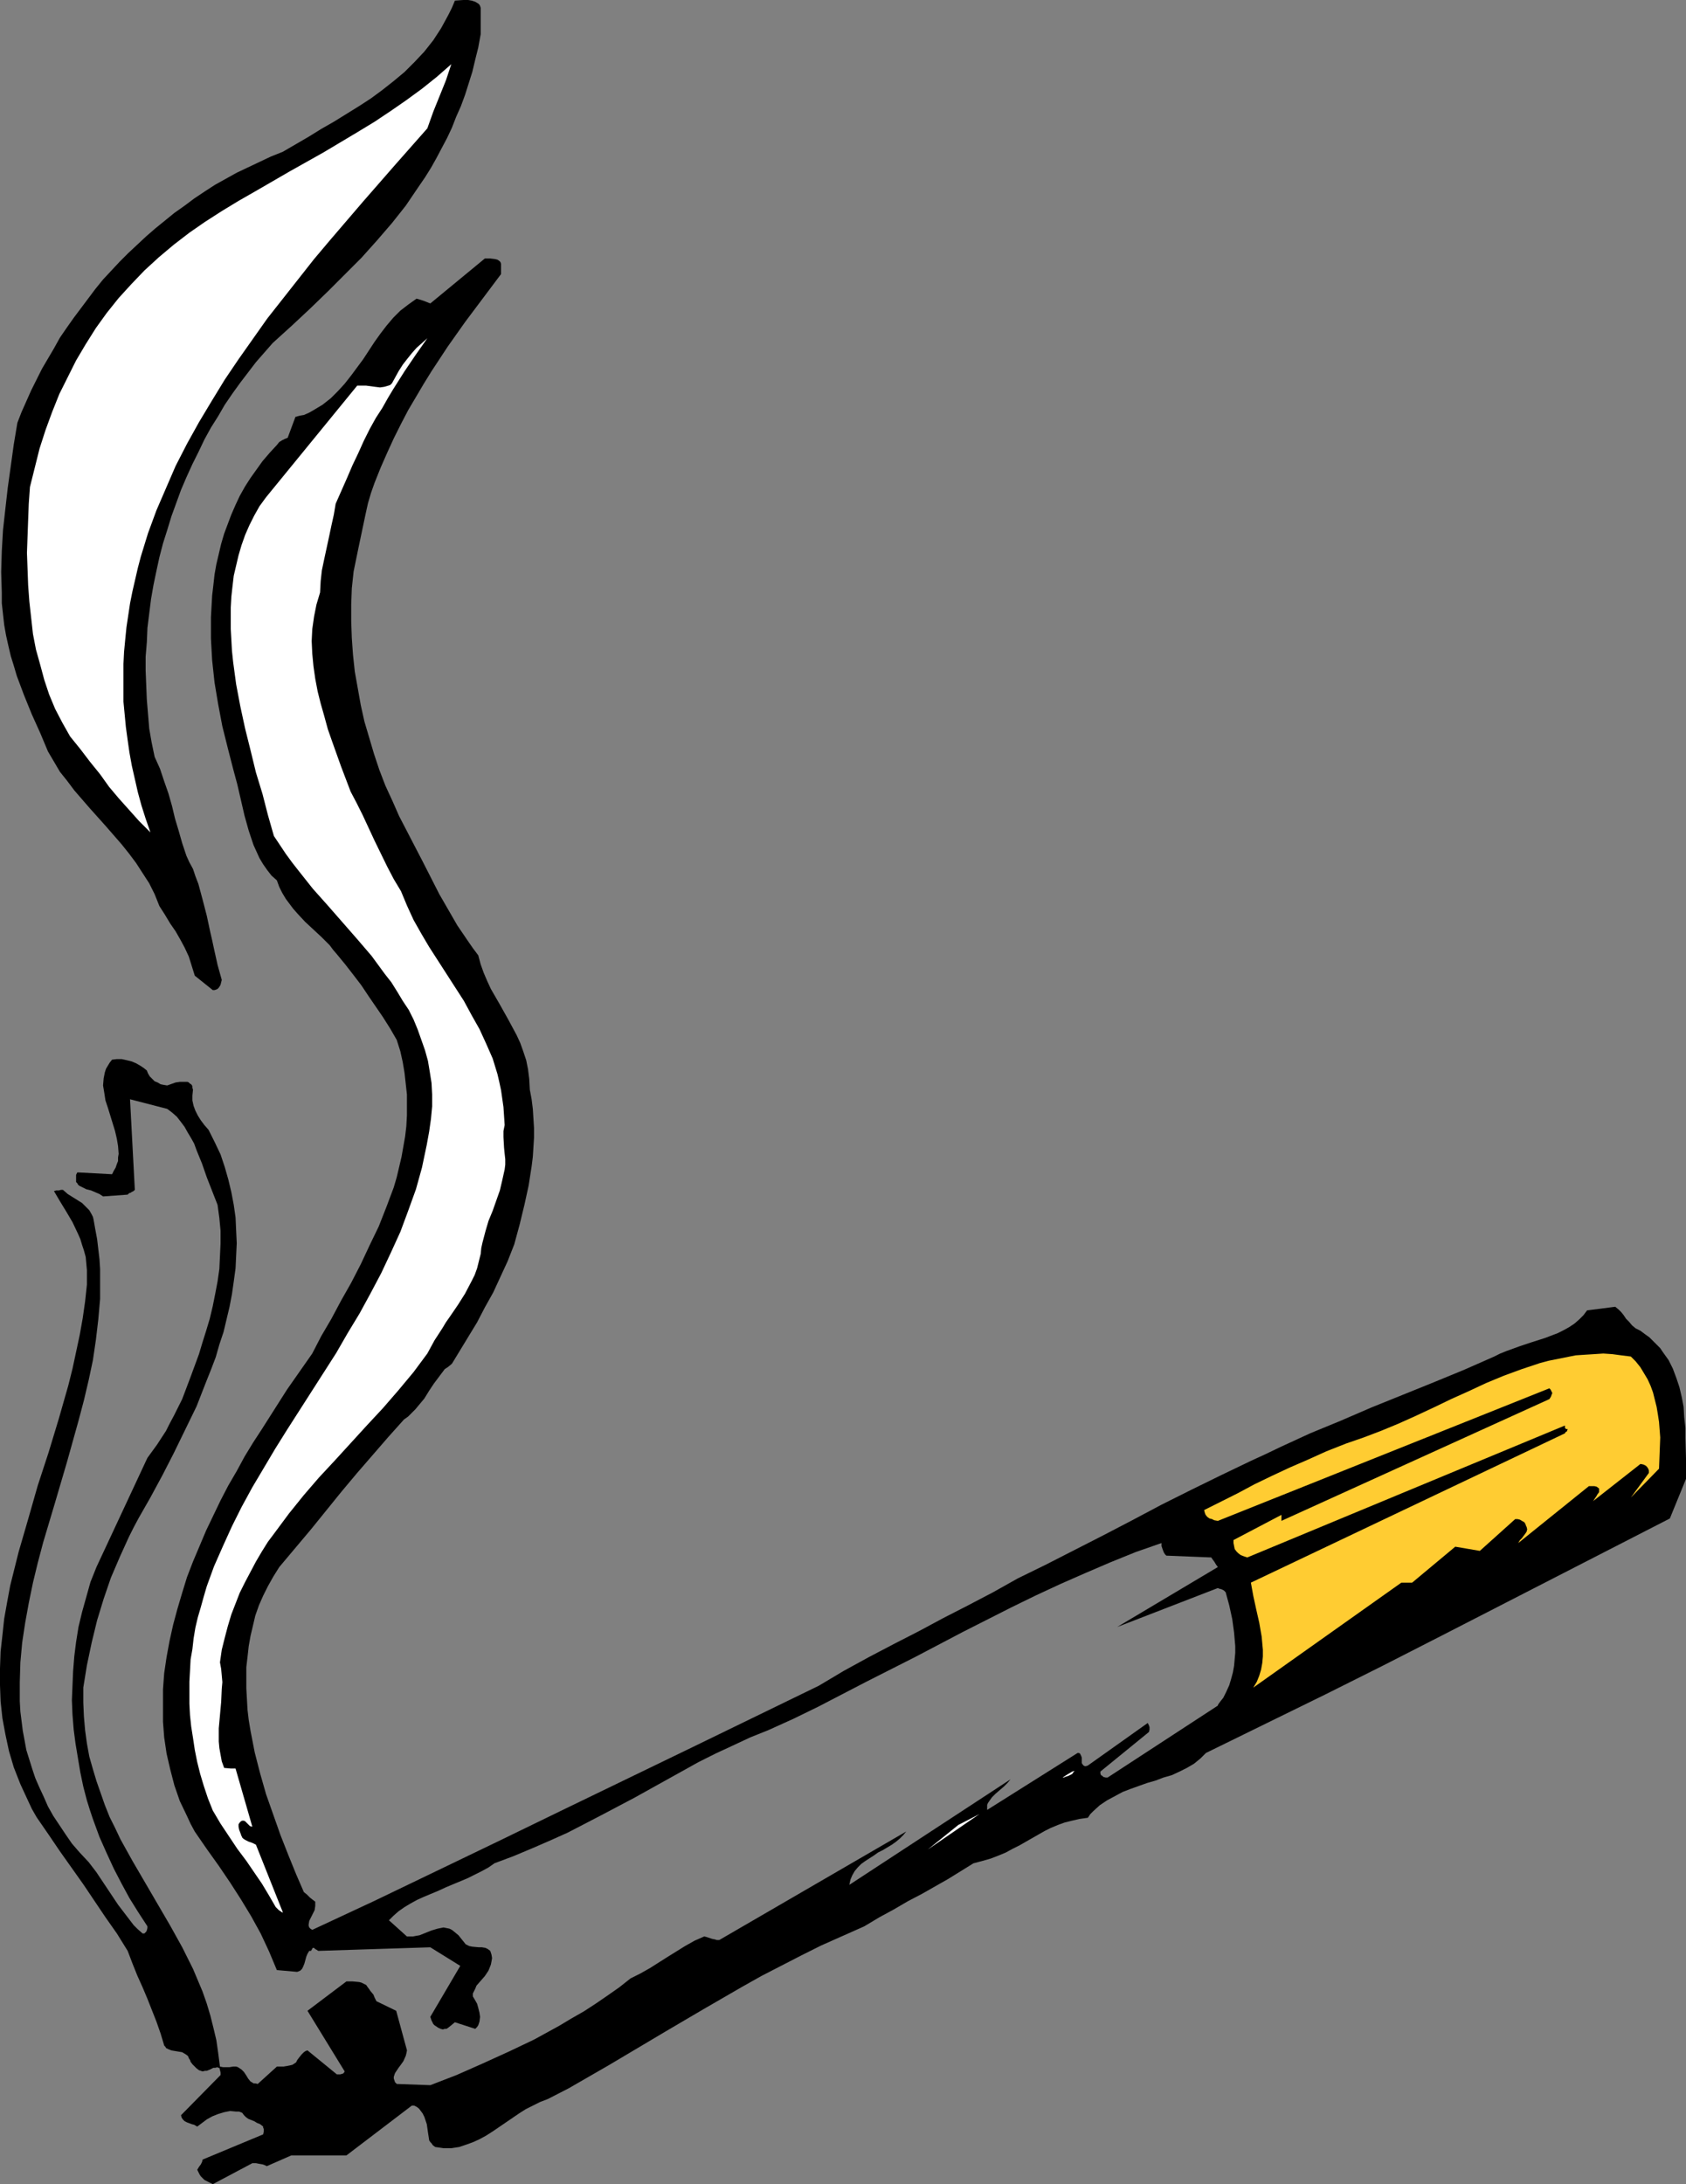 <?xml version="1.0" encoding="UTF-8" standalone="no"?>
<svg
   version="1.0"
   width="120.251mm"
   height="155.711mm"
   id="svg9"
   sodipodi:docname="Cigarette 3.wmf"
   xmlns:inkscape="http://www.inkscape.org/namespaces/inkscape"
   xmlns:sodipodi="http://sodipodi.sourceforge.net/DTD/sodipodi-0.dtd"
   xmlns="http://www.w3.org/2000/svg"
   xmlns:svg="http://www.w3.org/2000/svg">
  <rect width="100%" height="100%" fill="#808080" stroke="none"/>
  <sodipodi:namedview
     id="namedview9"
     pagecolor="#ffffff"
     bordercolor="#000000"
     borderopacity="0.25"
     inkscape:showpageshadow="2"
     inkscape:pageopacity="0.0"
     inkscape:pagecheckerboard="0"
     inkscape:deskcolor="#d1d1d1"
     inkscape:document-units="mm" />
  <defs
     id="defs1">
    <pattern
       id="WMFhbasepattern"
       patternUnits="userSpaceOnUse"
       width="6"
       height="6"
       x="0"
       y="0" />
  </defs>
  <path
     style="fill:#000000;fill-opacity:1;fill-rule:evenodd;stroke:none"
     d="m 454.492,398.484 v -5.494 l -0.162,-5.494 v -2.747 l -0.323,-2.909 -0.162,-2.747 -0.485,-2.585 -0.646,-2.747 -0.808,-2.424 -0.969,-2.585 -1.131,-2.262 -1.616,-2.262 -0.646,-0.97 -0.969,-0.97 -0.969,-0.97 -0.969,-0.97 -1.131,-0.808 -1.293,-0.97 -1.293,-0.646 -0.969,-0.808 -0.808,-0.97 -0.808,-0.808 -0.646,-0.97 -0.646,-0.808 -0.646,-0.646 -0.969,-0.808 -7.594,0.97 -0.969,1.293 -1.131,1.131 -1.293,1.131 -1.454,0.97 -1.454,0.808 -1.616,0.808 -3.393,1.293 -3.554,1.131 -3.393,1.131 -3.554,1.293 -1.616,0.646 -1.616,0.808 -8.078,3.555 -8.24,3.393 -8.402,3.393 -8.402,3.393 -8.24,3.555 -8.24,3.393 -8.078,3.717 -4.039,1.939 -3.878,1.778 -8.078,3.878 -7.917,3.878 -8.078,4.04 -7.917,4.201 -7.755,4.04 -7.917,4.04 -7.594,3.878 -7.594,3.717 -6.624,3.717 -6.786,3.555 -6.624,3.393 -6.624,3.555 -6.624,3.393 -6.786,3.555 -6.786,3.717 -6.786,4.04 -34.576,16.805 -34.414,16.644 -16.965,8.241 -17.126,8.241 -16.803,8.08 -16.642,7.756 -0.485,-0.323 -0.323,-0.323 -0.162,-0.485 v -0.323 l 0.162,-0.97 0.485,-0.97 0.485,-0.97 0.485,-0.97 0.162,-1.131 v -0.485 -0.646 l -0.646,-0.485 -0.808,-0.646 -0.808,-0.808 -0.808,-0.646 -2.1,-4.848 -2.1,-5.171 -2.1,-5.333 -1.939,-5.494 -1.939,-5.494 -1.616,-5.656 -1.454,-5.656 -1.131,-5.817 -0.485,-2.909 -0.323,-2.747 -0.162,-2.909 -0.162,-2.909 v -2.909 -2.747 l 0.323,-2.747 0.323,-2.909 0.485,-2.747 0.646,-2.747 0.646,-2.747 0.969,-2.747 1.131,-2.585 1.293,-2.585 1.454,-2.585 1.616,-2.585 8.563,-10.18 8.24,-10.18 4.201,-5.009 4.201,-4.848 4.201,-4.848 4.201,-4.686 1.131,-0.808 0.969,-0.97 0.969,-0.97 0.808,-0.97 1.616,-1.939 1.293,-2.101 1.293,-1.939 1.454,-1.939 1.454,-1.939 0.969,-0.646 0.969,-0.808 2.262,-3.717 2.262,-3.717 2.262,-3.717 2.1,-4.04 2.262,-4.04 1.939,-4.201 1.939,-4.201 1.777,-4.525 1.454,-5.333 1.293,-5.332 1.131,-5.171 0.808,-5.171 0.323,-2.585 0.162,-2.585 0.162,-2.585 v -2.585 l -0.162,-2.585 -0.162,-2.585 -0.323,-2.585 -0.485,-2.585 -0.162,-2.909 -0.323,-2.585 -0.485,-2.424 -0.808,-2.424 -0.808,-2.262 -0.969,-2.101 -2.262,-4.201 -2.262,-4.04 -2.424,-4.201 -0.969,-2.101 -0.969,-2.262 -0.808,-2.262 -0.646,-2.424 -1.454,-1.939 -1.454,-2.101 -2.747,-4.04 -2.424,-4.201 -2.424,-4.201 -4.362,-8.564 -4.362,-8.403 -2.1,-4.04 -1.777,-4.04 -1.939,-4.201 -1.616,-4.201 -1.454,-4.363 -1.293,-4.363 -1.293,-4.363 -0.969,-4.363 -0.808,-4.525 -0.808,-4.525 -0.485,-4.525 -0.323,-4.525 -0.162,-4.525 v -4.525 l 0.162,-4.363 0.485,-4.525 1.293,-6.302 1.293,-6.14 0.646,-3.07 0.646,-2.909 0.808,-2.747 0.969,-2.747 1.616,-4.04 1.777,-4.04 1.777,-3.878 1.939,-3.878 1.939,-3.717 2.1,-3.555 2.1,-3.555 2.1,-3.393 4.362,-6.625 4.685,-6.625 4.847,-6.464 4.847,-6.464 v -2.747 l -0.162,-0.485 -0.323,-0.323 -0.485,-0.323 -0.646,-0.162 -1.293,-0.162 h -1.454 l -14.703,12.119 -0.808,-0.323 -0.808,-0.323 -0.969,-0.323 -1.131,-0.323 -2.262,1.616 -2.1,1.616 -1.939,1.939 -1.777,2.101 -1.616,2.101 -1.616,2.262 -3.07,4.686 -3.231,4.363 -1.777,2.262 -1.777,1.939 -1.939,1.939 -2.262,1.778 -2.424,1.454 -1.131,0.646 -1.454,0.646 -0.969,0.162 -0.646,0.162 -0.485,0.162 h -0.162 l -2.1,5.656 -0.808,0.323 -0.646,0.323 -0.808,0.485 -0.646,0.808 -1.939,2.101 -1.939,2.262 -1.616,2.262 -1.616,2.262 -1.454,2.262 -1.454,2.585 -1.131,2.424 -1.131,2.585 -0.969,2.585 -0.969,2.585 -0.808,2.747 -0.646,2.747 -0.646,2.747 -0.485,2.747 -0.323,2.909 -0.323,2.747 -0.162,2.909 -0.162,2.909 v 2.909 2.909 l 0.323,5.817 0.646,5.979 0.969,5.817 1.131,5.979 1.454,5.817 1.454,5.656 1.131,4.201 0.969,4.201 0.969,4.201 1.131,4.04 0.646,1.939 0.646,1.939 0.808,1.778 0.808,1.778 0.969,1.616 1.131,1.616 1.131,1.454 1.454,1.293 0.646,1.778 0.808,1.616 0.969,1.616 0.969,1.293 0.969,1.293 1.131,1.293 2.1,2.262 2.262,2.101 2.262,2.101 2.1,2.101 0.969,1.293 0.969,1.131 2.262,2.747 2.262,2.909 2.1,2.747 1.939,2.909 3.878,5.656 1.939,3.07 1.777,3.07 0.969,3.07 0.646,2.909 0.485,2.909 0.323,2.909 0.323,2.909 v 2.909 2.747 l -0.162,2.909 -0.323,2.747 -0.485,2.747 -0.485,2.747 -0.646,2.747 -0.646,2.747 -0.808,2.747 -1.939,5.171 -2.1,5.333 -2.424,5.009 -2.424,5.171 -2.585,5.009 -2.747,4.848 -2.585,4.848 -2.747,4.686 -2.424,4.686 -2.262,3.232 -2.262,3.232 -2.262,3.232 -2.262,3.555 -2.262,3.555 -2.262,3.555 -2.424,3.717 -2.262,3.717 -2.1,3.878 -2.262,3.878 -2.1,4.04 -1.939,4.04 -1.939,4.04 -1.777,4.201 -1.777,4.201 -1.616,4.201 -1.293,4.201 -1.293,4.363 -1.131,4.201 -0.969,4.363 -0.808,4.363 -0.646,4.363 -0.323,4.363 v 4.363 4.363 l 0.323,4.201 0.646,4.363 0.969,4.201 1.131,4.363 1.454,4.201 1.939,4.04 0.969,2.101 1.131,2.101 3.231,4.686 3.231,4.525 3.07,4.525 2.908,4.525 2.747,4.525 2.585,4.686 2.262,4.848 2.1,5.009 5.493,0.485 0.808,-0.323 0.485,-0.485 0.323,-0.646 0.323,-0.808 0.485,-1.778 0.323,-0.808 0.485,-0.808 h 0.485 l 0.162,-0.323 0.162,-0.162 v -0.162 l 0.162,-0.162 h 0.323 l 0.162,0.162 0.162,0.162 0.323,0.162 0.485,0.323 30.213,-0.97 8.078,5.009 -8.078,13.735 0.323,0.97 0.485,0.97 0.323,0.323 0.485,0.323 0.485,0.323 0.646,0.323 0.646,0.162 0.485,-0.162 h 0.485 l 0.485,-0.323 0.808,-0.646 0.969,-0.808 5.493,1.778 0.485,-0.485 0.323,-0.485 0.162,-0.485 0.162,-0.485 0.162,-1.293 -0.162,-1.131 -0.323,-1.293 -0.323,-1.131 -0.646,-1.131 -0.485,-0.808 v -0.808 l 0.323,-0.646 0.323,-0.646 0.323,-0.808 1.131,-1.293 1.131,-1.293 0.969,-1.454 0.323,-0.808 0.323,-0.808 0.162,-0.808 0.162,-0.97 -0.162,-0.97 -0.323,-0.97 -0.646,-0.485 -0.646,-0.323 -0.969,-0.162 h -0.808 l -1.777,-0.162 -0.808,-0.162 -0.969,-0.485 -0.646,-0.808 -0.646,-0.808 -0.646,-0.808 -0.969,-0.808 -0.808,-0.646 -0.646,-0.323 -0.808,-0.162 -0.808,-0.162 -0.808,0.162 -0.808,0.162 -1.616,0.485 -1.616,0.646 -1.616,0.646 -0.969,0.162 -0.808,0.162 h -0.808 -0.808 l -4.847,-4.363 1.293,-1.293 1.293,-1.131 1.616,-1.131 1.616,-0.97 1.777,-0.97 1.777,-0.808 3.878,-1.616 2.1,-0.97 1.939,-0.808 3.878,-1.616 1.939,-0.97 1.939,-0.97 1.777,-0.97 1.616,-1.131 5.17,-1.939 5.009,-2.101 4.847,-2.101 4.685,-2.101 4.685,-2.424 4.362,-2.262 8.886,-4.686 8.725,-4.848 8.725,-4.848 4.524,-2.262 4.524,-2.101 4.847,-2.262 4.847,-1.939 6.786,-3.07 6.624,-3.232 13.087,-6.787 13.087,-6.625 12.925,-6.787 13.087,-6.625 6.624,-3.232 6.624,-3.07 6.624,-2.909 6.786,-2.909 6.786,-2.747 6.947,-2.424 v 0.808 l 0.323,0.97 0.323,0.808 0.323,0.485 0.323,0.323 12.118,0.485 0.323,0.485 0.485,0.646 0.485,0.808 0.485,0.646 -27.143,16.159 27.143,-10.503 0.323,0.162 0.646,0.162 0.646,0.323 0.485,0.485 0.969,3.555 0.808,3.717 0.485,3.555 0.323,3.717 v 1.778 l -0.162,1.778 -0.162,1.778 -0.323,1.778 -0.485,1.778 -0.485,1.616 -0.808,1.778 -0.808,1.616 -0.646,0.808 -0.485,0.646 -0.323,0.485 v 0.162 0 l -29.729,19.391 h -0.485 l -0.646,-0.162 -0.323,-0.323 -0.323,-0.162 -0.162,-0.485 v -0.485 l 13.087,-10.665 0.162,-0.646 v -0.646 l -0.162,-0.485 -0.323,-0.646 -16.157,11.473 -0.485,0.162 h -0.323 l -0.323,-0.162 -0.162,-0.162 -0.323,-0.485 v -0.646 -0.808 l -0.162,-0.485 -0.323,-0.646 -0.323,-0.162 h -0.323 L 266.103,487.682 v 0 -0.646 -0.646 l 0.162,-0.485 0.323,-0.485 0.808,-1.131 0.969,-0.97 1.131,-0.97 1.131,-0.97 0.969,-0.97 0.808,-0.97 -43.462,28.44 0.323,-1.454 0.485,-1.131 0.646,-1.131 0.808,-0.97 0.969,-0.97 1.131,-0.808 2.262,-1.454 1.131,-0.808 1.293,-0.646 2.424,-1.454 1.131,-0.808 0.969,-0.808 0.969,-0.97 0.808,-0.97 -50.409,29.248 h -0.646 l -0.485,-0.162 -0.808,-0.162 -0.969,-0.323 -0.485,-0.162 -0.646,-0.162 -2.585,1.131 -2.585,1.454 -4.685,2.909 -4.847,3.07 -2.585,1.454 -2.585,1.293 -3.07,2.424 -3.231,2.262 -3.07,2.101 -3.231,2.101 -3.393,1.939 -3.231,1.939 -6.786,3.717 -6.786,3.232 -7.109,3.232 -6.947,3.07 -7.109,2.747 -9.048,-0.323 -0.485,-0.485 -0.162,-0.485 -0.162,-0.485 v -0.485 l 0.162,-0.485 0.162,-0.485 0.646,-0.97 0.323,-0.485 0.485,-0.646 0.808,-1.131 0.646,-1.454 0.162,-0.646 0.162,-0.808 -2.908,-10.665 -5.332,-2.585 -0.485,-0.97 -0.323,-0.808 -0.808,-0.97 -0.323,-0.485 -0.485,-0.646 -0.323,-0.485 -0.646,-0.323 -0.646,-0.323 -0.646,-0.162 -1.777,-0.162 h -1.616 l -10.502,7.918 10.017,16.321 -0.162,0.323 -0.323,0.323 h -0.162 l -0.485,0.162 h -0.485 -0.485 l -7.917,-6.464 -0.485,0.162 -0.485,0.323 -0.646,0.646 -0.646,0.808 -0.485,0.646 -0.323,0.646 -0.485,0.323 -0.485,0.323 -0.646,0.162 -0.808,0.162 -0.969,0.162 h -1.777 l -5.17,4.686 -0.646,-0.162 h -0.485 l -0.485,-0.323 -0.323,-0.162 -0.646,-0.808 -0.485,-0.808 -0.646,-0.97 -0.646,-0.646 -0.485,-0.323 -0.485,-0.323 -0.485,-0.162 h -0.808 l -0.969,0.162 h -0.808 -0.969 l -0.808,-0.162 -0.485,-3.717 -0.485,-3.393 -0.808,-3.393 -0.808,-3.232 -0.969,-3.232 -1.131,-3.232 -1.293,-3.07 -1.293,-3.07 -1.454,-2.909 -1.454,-2.909 -3.231,-5.817 -3.393,-5.817 -3.393,-5.817 -3.393,-5.817 -3.231,-5.817 -1.454,-3.07 -1.454,-2.909 -1.293,-3.232 -1.131,-3.232 -1.131,-3.232 -0.969,-3.232 -0.969,-3.393 -0.646,-3.555 -0.485,-3.555 -0.323,-3.717 -0.162,-3.717 v -4.04 l 0.969,-5.979 1.293,-6.14 1.454,-5.979 1.777,-5.817 1.939,-5.656 2.424,-5.656 2.424,-5.332 1.293,-2.585 1.293,-2.424 3.231,-5.656 3.231,-5.979 3.07,-5.979 3.07,-6.302 3.07,-6.302 2.585,-6.625 1.293,-3.232 1.293,-3.393 0.969,-3.393 1.131,-3.393 0.808,-3.393 0.808,-3.393 0.646,-3.393 0.485,-3.393 0.485,-3.555 0.162,-3.393 0.162,-3.393 -0.162,-3.393 -0.162,-3.555 -0.485,-3.393 -0.646,-3.393 -0.808,-3.393 -0.969,-3.393 -1.131,-3.393 -1.616,-3.393 -1.616,-3.232 -1.131,-1.293 -0.969,-1.293 -0.808,-1.293 -0.646,-1.293 -0.485,-1.293 -0.323,-1.454 v -1.293 l 0.162,-1.616 -0.162,-0.485 v -0.485 l -0.323,-0.485 -0.323,-0.162 -0.323,-0.323 -0.323,-0.162 h -0.969 -1.131 l -1.131,0.162 -2.262,0.808 -0.969,-0.162 -0.808,-0.162 -0.808,-0.485 -0.808,-0.323 -0.646,-0.646 -0.646,-0.646 -0.485,-0.808 -0.323,-0.808 -0.808,-0.646 -0.969,-0.646 -1.131,-0.646 -1.131,-0.485 -1.293,-0.323 -1.454,-0.323 h -1.293 l -1.293,0.162 -0.646,0.808 -0.485,0.808 -0.485,0.808 -0.323,0.97 -0.162,0.808 -0.162,0.808 -0.162,1.939 0.323,1.939 0.323,2.101 0.646,1.939 0.646,2.101 1.293,4.201 0.485,2.101 0.323,1.939 0.162,2.101 -0.162,0.97 v 0.97 l -0.323,0.808 -0.323,0.97 -0.485,0.808 -0.485,0.97 -9.048,-0.485 h -0.323 l -0.162,0.323 -0.162,0.323 v 0.485 0.323 0.646 0.485 l 0.323,0.323 0.162,0.323 0.323,0.323 0.969,0.485 0.969,0.485 1.293,0.323 1.131,0.485 1.131,0.485 0.969,0.646 6.624,-0.485 0.323,-0.323 0.323,-0.162 h 0.162 v 0 l 0.162,-0.162 0.323,-0.162 0.323,-0.162 0.323,-0.323 -1.293,-24.4 10.017,2.585 1.293,0.97 1.293,1.131 1.131,1.454 0.969,1.293 0.808,1.454 0.969,1.616 0.808,1.454 0.646,1.778 1.454,3.555 1.293,3.717 1.454,3.717 1.454,3.717 0.485,3.555 0.323,3.393 v 3.555 l -0.162,3.393 -0.162,3.393 -0.485,3.393 -0.646,3.393 -0.646,3.232 -0.808,3.393 -0.969,3.232 -0.969,3.07 -0.969,3.232 -2.262,6.14 -2.262,5.979 -1.131,2.262 -1.131,2.262 -1.131,2.101 -0.969,1.939 -2.424,3.717 -1.293,1.778 -1.293,1.778 v 0 l -13.733,29.41 -1.616,4.04 -1.131,4.04 -1.131,4.04 -0.969,4.04 -0.646,4.04 -0.485,3.878 -0.323,4.04 -0.162,3.878 -0.162,3.878 0.162,3.878 0.323,4.04 0.485,3.717 0.646,3.878 0.646,3.878 0.808,3.878 0.969,3.717 0.808,2.585 0.808,2.424 1.777,4.848 1.939,4.363 1.939,4.201 2.1,4.04 2.1,3.878 2.424,3.878 2.424,3.717 v 0.485 l -0.162,0.646 -0.162,0.323 -0.162,0.162 -0.323,0.323 h -0.485 l -1.293,-1.131 -1.131,-1.131 -2.1,-2.747 -2.1,-2.747 -1.939,-2.909 -1.939,-2.909 -1.939,-2.909 -2.1,-2.747 -2.424,-2.585 -2.1,-2.424 -1.777,-2.585 -1.616,-2.424 -1.616,-2.424 -1.454,-2.585 -1.131,-2.585 -1.131,-2.424 -1.131,-2.585 -0.808,-2.424 -0.808,-2.585 -0.808,-2.585 L 6.624,468.937 6.14,466.352 5.816,463.767 5.493,461.181 5.332,458.434 v -2.585 -2.585 l 0.162,-5.333 0.485,-5.333 0.808,-5.332 0.969,-5.333 1.131,-5.494 1.293,-5.333 1.454,-5.494 3.231,-10.827 3.231,-10.988 3.07,-10.988 1.454,-5.494 1.293,-5.494 1.131,-5.332 0.808,-5.494 0.646,-5.494 0.485,-5.494 v -5.332 -2.747 l -0.162,-2.585 -0.323,-2.747 -0.323,-2.747 -0.485,-2.585 -0.485,-2.747 -0.162,-0.646 -0.323,-0.646 -0.646,-1.131 -0.969,-0.97 -0.969,-0.97 -1.293,-0.808 -2.585,-1.616 -1.293,-1.131 h -0.485 l -0.646,0.162 h -0.646 l -0.646,0.162 1.616,2.747 1.777,2.909 1.616,2.747 1.454,3.07 0.646,1.454 0.485,1.616 0.485,1.454 0.485,1.778 0.162,1.778 0.162,1.778 v 1.778 2.101 l -0.485,4.525 -0.646,4.525 -0.808,4.525 -0.969,4.525 -0.969,4.525 -1.131,4.525 -2.585,9.049 -2.747,9.049 -2.908,8.888 -2.585,9.049 -2.585,8.888 -1.131,4.525 -1.131,4.525 -0.808,4.363 -0.808,4.525 -0.485,4.525 L 0.162,445.022 0,449.546 v 4.525 l 0.162,4.363 0.485,4.525 0.808,4.363 0.969,4.525 1.293,4.363 1.777,4.525 0.969,2.101 2.1,4.525 1.293,2.262 3.231,4.686 3.07,4.525 6.301,8.888 5.978,8.888 3.07,4.363 2.908,4.686 1.293,3.393 1.293,3.232 1.454,3.232 1.293,3.07 2.424,6.14 1.131,3.232 0.969,3.232 0.323,0.323 0.162,0.323 0.646,0.323 0.808,0.323 0.969,0.162 0.969,0.162 0.969,0.162 0.808,0.485 0.485,0.323 0.323,0.323 0.162,0.485 0.323,0.485 0.162,0.485 0.485,0.646 0.485,0.485 0.646,0.646 0.646,0.485 0.969,0.323 0.646,-0.162 h 0.485 l 0.808,-0.323 0.969,-0.485 h 0.485 l 0.646,-0.162 0.162,0.162 h 0.323 l 0.162,0.646 0.162,0.646 v 0.808 -0.162 l -10.664,10.827 0.162,0.646 0.323,0.485 0.485,0.485 0.646,0.323 1.293,0.485 0.646,0.162 0.808,0.485 1.293,-0.97 1.293,-0.97 1.454,-0.808 1.616,-0.646 1.616,-0.485 1.616,-0.323 1.616,0.162 h 0.808 l 0.808,0.323 0.485,0.646 0.485,0.485 0.646,0.485 0.808,0.323 0.808,0.323 0.808,0.485 0.808,0.323 0.808,0.646 v 0.323 l 0.162,0.323 v 0.646 l -0.162,0.808 -16.318,6.787 -0.162,0.646 -0.323,0.646 -0.485,0.646 -0.485,0.808 0.323,0.646 0.323,0.646 0.323,0.485 0.485,0.485 0.485,0.485 0.646,0.323 0.646,0.323 0.969,0.485 10.664,-5.656 h 0.969 l 0.808,0.162 0.969,0.162 0.485,0.162 0.646,0.323 6.624,-2.909 h 14.864 l 17.611,-13.412 h 0.646 l 0.646,0.323 0.646,0.485 0.485,0.646 0.485,0.646 0.485,0.97 0.323,0.97 0.323,0.97 0.323,2.262 0.323,2.101 0.323,0.485 0.162,0.162 0.162,0.162 0.323,0.485 0.646,0.485 1.131,0.162 1.131,0.162 h 2.1 l 2.1,-0.323 1.939,-0.646 1.777,-0.646 1.777,-0.808 1.777,-0.97 1.777,-1.131 3.555,-2.424 3.554,-2.424 1.777,-1.131 1.939,-0.97 1.939,-0.97 2.1,-0.808 5.655,-2.909 5.332,-3.07 5.332,-3.07 5.17,-3.07 10.34,-6.14 10.179,-5.979 10.34,-5.979 5.17,-2.909 5.332,-2.747 5.332,-2.747 5.493,-2.747 5.816,-2.585 5.816,-2.585 4.039,-2.424 3.878,-2.101 3.878,-2.262 3.716,-1.939 7.109,-4.04 3.393,-2.101 3.393,-2.101 2.424,-0.646 2.262,-0.646 2.1,-0.808 1.939,-0.808 1.777,-0.97 1.939,-0.97 3.393,-1.939 3.393,-1.939 1.616,-0.808 1.939,-0.808 1.777,-0.646 1.939,-0.485 2.1,-0.485 2.262,-0.323 0.646,-0.97 0.808,-0.808 1.777,-1.616 1.939,-1.293 2.1,-1.131 2.1,-1.131 2.1,-0.808 4.524,-1.616 2.262,-0.646 2.1,-0.808 2.262,-0.646 2.1,-0.97 1.939,-0.97 1.939,-1.131 1.777,-1.454 1.454,-1.454 16.157,-7.918 15.834,-7.756 15.834,-7.918 15.511,-7.918 30.86,-15.836 30.86,-15.836 z"
     id="path1" />
  <path
     style="fill:#ffcc32;fill-opacity:1;fill-rule:evenodd;stroke:none"
     d="m 447.221,395.737 0.162,-4.201 0.162,-4.201 -0.162,-2.101 -0.162,-2.101 -0.323,-2.101 -0.323,-1.939 -0.485,-1.939 -0.485,-1.939 -0.646,-1.778 -0.808,-1.778 -0.969,-1.616 -0.969,-1.616 -1.293,-1.616 -1.293,-1.293 -2.585,-0.323 -2.424,-0.323 -2.424,-0.162 -2.424,0.162 -2.585,0.162 -2.424,0.162 -2.424,0.485 -2.424,0.485 -2.424,0.485 -2.424,0.646 -4.847,1.616 -4.847,1.778 -4.685,1.939 -4.847,2.262 -4.685,2.101 -4.685,2.262 -4.847,2.262 -4.685,2.101 -4.685,1.939 -4.685,1.778 -4.685,1.616 -5.332,2.101 -5.009,2.262 -4.847,2.101 -4.847,2.262 -4.685,2.262 -4.524,2.424 -9.048,4.525 0.162,0.646 0.162,0.485 0.323,0.485 0.323,0.323 0.485,0.323 0.646,0.162 0.646,0.323 0.969,0.162 89.347,-35.712 0.323,0.323 0.162,0.323 0.162,0.323 0.162,0.323 -0.162,0.323 -0.162,0.485 -0.162,0.323 -0.323,0.485 -72.221,32.803 v -1.454 -0.162 l -12.925,6.787 v 0.808 l 0.162,0.808 0.162,0.808 0.485,0.646 0.485,0.485 0.646,0.485 0.808,0.323 0.969,0.323 85.631,-35.55 v 0.323 0.323 l 0.162,0.162 0.162,0.162 h 0.323 0.162 l -0.162,0.162 v 0.162 l -0.162,0.323 -0.323,0.162 -0.162,0.323 -84.662,40.236 0.646,3.555 0.808,3.717 0.808,3.555 0.646,3.717 0.162,1.778 0.162,1.778 v 1.778 l -0.162,1.778 -0.323,1.778 -0.485,1.616 -0.646,1.616 -0.969,1.616 39.907,-28.278 h 2.908 l 11.633,-9.695 6.624,1.131 9.533,-8.564 h 0.646 l 0.646,0.162 0.808,0.485 0.323,0.162 0.323,0.485 0.162,0.485 0.162,0.323 0.162,0.646 -0.162,0.646 -0.323,0.485 -0.969,1.293 -0.485,0.485 -0.485,0.808 19.065,-15.351 h 0.808 0.646 l 0.646,0.162 0.646,0.485 v 0.485 0.485 l -0.485,0.646 -0.162,0.323 -0.323,0.485 -0.323,0.485 -0.323,0.485 12.764,-10.019 0.808,0.162 0.323,0.162 0.323,0.162 0.323,0.323 0.323,0.485 0.162,0.485 v 0.646 l -4.847,6.625 z"
     id="path2" />
  <path
     style="fill:#ffffff;fill-opacity:1;fill-rule:evenodd;stroke:none"
     d="m 289.692,477.179 -0.646,0.162 -0.808,0.485 -0.808,0.485 -0.969,0.646 h 0.323 l 0.323,-0.162 0.969,-0.323 0.969,-0.485 0.323,-0.485 z"
     id="path3" />
  <path
     style="fill:#ffffff;fill-opacity:1;fill-rule:evenodd;stroke:none"
     d="m 281.775,482.511 -6.14,4.363 z"
     id="path4" />
  <path
     style="fill:#ffffff;fill-opacity:1;fill-rule:evenodd;stroke:none"
     d="m 264.003,488.813 -5.655,2.909 -8.24,6.625 z"
     id="path5" />
  <path
     style="fill:#ffffff;fill-opacity:1;fill-rule:evenodd;stroke:none"
     d="m 136.041,315.103 0.162,-1.293 v -1.454 l -0.162,-1.454 -0.162,-1.616 -0.162,-2.909 v -1.616 l 0.323,-1.616 -0.162,-2.424 -0.162,-2.424 -0.323,-2.262 -0.323,-2.262 -0.485,-2.262 -0.485,-2.101 -0.646,-2.101 -0.646,-2.101 -1.777,-4.04 -1.777,-3.878 -2.1,-3.717 -2.1,-3.878 -4.685,-7.272 -4.685,-7.272 -2.1,-3.555 -2.1,-3.717 -1.777,-3.878 -1.616,-3.878 -1.939,-3.232 -1.777,-3.393 -3.393,-6.948 -3.231,-6.948 -1.616,-3.232 -1.616,-3.07 -2.585,-6.787 -2.424,-6.787 -1.131,-3.232 -0.969,-3.555 -0.969,-3.393 -0.808,-3.232 -0.646,-3.393 -0.485,-3.393 -0.323,-3.393 -0.162,-3.393 0.162,-3.232 0.485,-3.393 0.646,-3.232 0.969,-3.232 0.162,-3.07 0.323,-2.909 0.646,-3.07 1.293,-5.979 0.646,-3.07 0.646,-2.909 0.485,-2.909 3.07,-6.948 1.454,-3.393 1.616,-3.393 1.454,-3.232 1.616,-3.232 1.616,-2.909 1.777,-2.747 1.454,-2.585 1.454,-2.424 3.07,-4.848 3.07,-4.525 3.07,-4.363 -1.454,1.293 -1.454,1.293 -1.293,1.454 -1.293,1.616 -1.131,1.454 -1.131,1.778 -1.777,3.232 -0.485,0.485 -0.485,0.162 -1.131,0.323 -1.131,0.162 -1.293,-0.162 -2.424,-0.323 h -1.293 -1.131 l -24.558,30.056 -1.777,2.424 -1.454,2.585 -1.293,2.585 -1.131,2.585 -0.969,2.747 -0.808,2.747 -0.646,2.747 -0.646,2.747 -0.323,2.747 -0.323,2.909 -0.162,2.909 v 2.909 2.909 l 0.323,5.817 0.323,3.07 0.808,5.979 1.131,5.979 1.293,5.979 1.454,5.817 1.454,5.979 1.777,5.817 1.454,5.656 1.616,5.656 1.616,2.424 1.616,2.424 1.777,2.424 1.777,2.262 3.716,4.686 4.039,4.525 7.917,9.049 3.878,4.525 3.554,4.848 1.777,2.262 1.616,2.585 1.454,2.424 1.616,2.424 1.293,2.585 1.131,2.747 0.969,2.747 0.969,2.747 0.808,2.909 0.485,2.909 0.485,3.07 0.162,3.07 v 3.232 l -0.323,3.393 -0.485,3.393 -0.646,3.555 -0.646,3.07 -0.646,3.07 -0.808,2.909 -0.808,2.909 -2.1,5.817 -2.1,5.656 -2.585,5.656 -2.585,5.494 -2.908,5.494 -2.908,5.333 -3.231,5.333 -3.07,5.332 -6.624,10.342 -6.624,10.342 -3.231,5.171 -3.07,5.171 -3.07,5.171 -2.908,5.333 -2.585,5.171 -2.424,5.332 -2.424,5.494 -1.939,5.333 -0.808,2.747 -0.808,2.909 -0.808,2.747 -0.646,2.747 -0.485,2.909 -0.323,2.909 -0.485,2.747 -0.162,3.07 -0.162,2.909 v 2.909 3.07 l 0.162,3.07 0.323,3.07 0.485,3.07 0.485,3.232 0.646,3.232 0.808,3.232 0.969,3.232 1.131,3.393 1.293,3.232 2.1,3.555 2.262,3.393 2.262,3.393 2.424,3.232 2.1,3.07 2.1,3.07 1.939,3.232 1.777,3.07 0.485,0.485 0.323,0.323 0.485,0.323 0.485,0.323 h 0.162 l -7.271,-18.26 -0.969,-0.485 -0.969,-0.323 -0.969,-0.485 -0.485,-0.323 -0.323,-0.323 v -0.162 l -0.162,-0.162 -0.162,-0.485 -0.485,-1.293 -0.162,-0.808 v -0.646 l 0.323,-0.485 0.323,-0.323 0.323,-0.162 h 0.485 l 0.323,0.162 0.485,0.485 0.485,0.485 0.323,0.323 0.646,0.162 -4.524,-15.674 h -1.293 l -1.777,-0.162 -0.646,-1.778 -0.323,-1.778 -0.323,-1.778 -0.162,-1.778 v -1.778 -1.778 l 0.323,-3.555 0.323,-3.555 0.162,-3.555 0.162,-1.778 -0.162,-1.778 -0.162,-1.778 -0.323,-1.778 0.485,-3.393 0.808,-3.232 0.808,-3.07 0.969,-3.232 1.131,-2.909 1.131,-2.909 1.454,-2.909 1.454,-2.747 1.454,-2.747 1.616,-2.747 1.616,-2.585 1.939,-2.585 3.716,-5.009 4.039,-5.009 4.039,-4.686 4.362,-4.686 8.563,-9.372 4.362,-4.686 4.201,-4.848 4.039,-4.848 3.716,-5.009 0.969,-1.778 0.969,-1.778 2.1,-3.232 0.969,-1.616 1.131,-1.616 2.1,-3.07 1.939,-3.07 1.777,-3.393 0.808,-1.616 0.646,-1.778 0.485,-1.939 0.485,-1.939 0.162,-1.616 0.323,-1.454 0.808,-3.07 0.808,-2.747 1.131,-2.747 0.969,-2.747 0.969,-2.747 0.646,-2.747 0.323,-1.454 z"
     id="path6" />
  <path
     style="fill:#000000;fill-opacity:1;fill-rule:evenodd;stroke:none"
     d="M 129.578,9.211 V 2.585 2.101 L 129.416,1.616 129.255,1.293 128.932,0.97 128.124,0.485 127.154,0.162 126.185,0 h -1.293 l -2.262,0.162 -0.808,1.939 -0.969,1.939 -0.969,1.778 -0.969,1.778 -2.1,3.232 -2.424,3.07 -2.585,2.747 -2.747,2.747 -2.908,2.424 -3.07,2.424 -3.07,2.262 -3.231,2.101 -6.786,4.201 -3.393,1.939 -3.393,2.101 -6.947,4.04 -3.231,1.293 -3.07,1.454 -3.07,1.454 -3.07,1.454 -2.908,1.616 -2.908,1.616 -2.747,1.778 -2.908,1.939 -2.585,1.939 -2.747,1.939 -2.585,2.101 -2.585,2.101 -2.424,2.101 -2.424,2.262 -2.424,2.262 -2.262,2.262 -2.262,2.424 -2.262,2.424 -2.1,2.585 -1.939,2.585 -1.939,2.585 -1.939,2.585 -1.939,2.747 -1.777,2.585 -1.616,2.909 -3.231,5.494 -1.454,2.909 -1.454,2.909 -1.293,2.909 -1.293,2.909 -1.131,2.909 -0.969,5.817 -0.808,5.817 -0.808,5.817 -0.646,5.656 -0.646,5.817 -0.323,5.656 -0.162,5.656 0.162,5.494 v 2.909 l 0.323,2.909 0.323,2.909 0.485,2.747 0.646,2.909 0.646,2.747 0.808,2.585 0.808,2.747 1.939,5.171 2.1,5.171 2.262,5.009 2.1,5.009 1.616,2.747 1.616,2.747 1.939,2.424 1.939,2.585 4.201,4.848 4.201,4.686 4.362,5.009 1.939,2.424 1.939,2.585 1.777,2.747 1.777,2.747 1.454,2.909 1.293,3.232 1.454,2.262 1.454,2.424 1.454,2.101 1.293,2.262 1.131,2.101 1.131,2.424 0.808,2.585 0.808,2.585 4.847,3.878 h 0.485 l 0.485,-0.162 0.323,-0.162 0.323,-0.323 0.323,-0.485 0.162,-0.323 0.162,-0.646 0.162,-0.646 -1.131,-4.04 -0.969,-4.363 -0.485,-2.262 -0.485,-2.101 -0.969,-4.525 -1.131,-4.363 -1.131,-4.201 -0.808,-2.101 -0.646,-1.939 -0.969,-1.778 -0.808,-1.778 -1.131,-3.393 -0.969,-3.393 -0.969,-3.232 -0.808,-3.393 -0.969,-3.393 -1.131,-3.232 -1.131,-3.393 -1.454,-3.232 -0.808,-3.878 -0.646,-3.717 -0.323,-3.878 -0.323,-3.878 -0.162,-3.878 -0.162,-4.04 v -3.717 l 0.323,-3.878 0.162,-3.878 0.485,-3.878 0.485,-3.878 0.646,-3.717 0.808,-3.878 0.808,-3.717 0.969,-3.717 1.131,-3.555 1.131,-3.717 1.293,-3.555 1.293,-3.555 1.454,-3.393 1.616,-3.555 1.616,-3.232 1.616,-3.393 1.777,-3.232 1.939,-3.07 1.777,-3.07 2.1,-3.07 2.1,-2.909 2.1,-2.747 2.1,-2.747 2.262,-2.585 2.262,-2.585 5.17,-4.686 4.847,-4.525 4.847,-4.686 4.524,-4.525 4.524,-4.525 4.201,-4.686 4.039,-4.686 3.716,-4.686 3.393,-5.009 1.777,-2.585 1.616,-2.585 1.454,-2.585 2.908,-5.494 1.293,-2.747 1.131,-2.909 1.293,-2.909 1.131,-3.07 0.969,-3.07 0.969,-3.07 0.808,-3.393 0.808,-3.232 z"
     id="path7" />
  <path
     style="fill:#ffffff;fill-opacity:1;fill-rule:evenodd;stroke:none"
     d="m 121.661,17.29 -3.878,3.393 -4.039,3.232 -4.201,3.07 -4.201,2.909 -4.362,2.909 -4.524,2.747 -9.209,5.494 -9.209,5.171 -9.209,5.333 -4.524,2.585 -4.524,2.747 -4.524,2.909 -4.201,2.909 -4.201,3.232 -4.039,3.393 -3.878,3.555 -3.555,3.717 -3.393,3.717 -3.231,4.04 -2.908,4.04 -2.747,4.363 -2.585,4.363 -2.262,4.525 -2.262,4.525 -1.939,4.848 -1.777,4.848 -1.616,5.009 -1.293,5.171 -1.293,5.171 -0.323,4.525 -0.162,4.363 -0.162,4.363 -0.162,4.525 0.162,4.363 0.162,4.363 0.323,4.363 0.485,4.363 0.485,4.363 0.808,4.201 1.131,4.04 1.131,4.201 1.293,3.878 1.616,3.878 1.939,3.717 2.1,3.717 2.747,3.393 2.585,3.393 2.747,3.393 2.424,3.393 2.585,3.07 2.747,3.07 2.747,3.07 3.07,3.07 -1.293,-3.717 -1.131,-3.555 -0.969,-3.555 -0.808,-3.555 -0.808,-3.555 -0.646,-3.555 -0.485,-3.393 -0.485,-3.555 -0.323,-3.393 -0.323,-3.393 v -3.393 -3.393 -3.393 l 0.162,-3.232 0.323,-3.393 0.323,-3.232 0.485,-3.232 0.485,-3.232 0.646,-3.232 1.454,-6.302 0.808,-3.07 1.939,-6.302 2.262,-6.14 2.585,-5.979 2.585,-5.979 3.07,-5.979 3.231,-5.817 3.393,-5.656 3.555,-5.817 3.716,-5.494 3.878,-5.494 3.878,-5.494 4.201,-5.333 4.201,-5.333 4.201,-5.333 4.362,-5.171 8.725,-10.18 8.886,-10.18 8.563,-9.695 1.616,-4.525 3.393,-8.403 z"
     id="path8" />
  <path
     style="fill:#ffffff;fill-opacity:1;fill-rule:evenodd;stroke:none"
     d="M 52.025,550.218 40.231,522.747 Z"
     id="path9" />
</svg>
